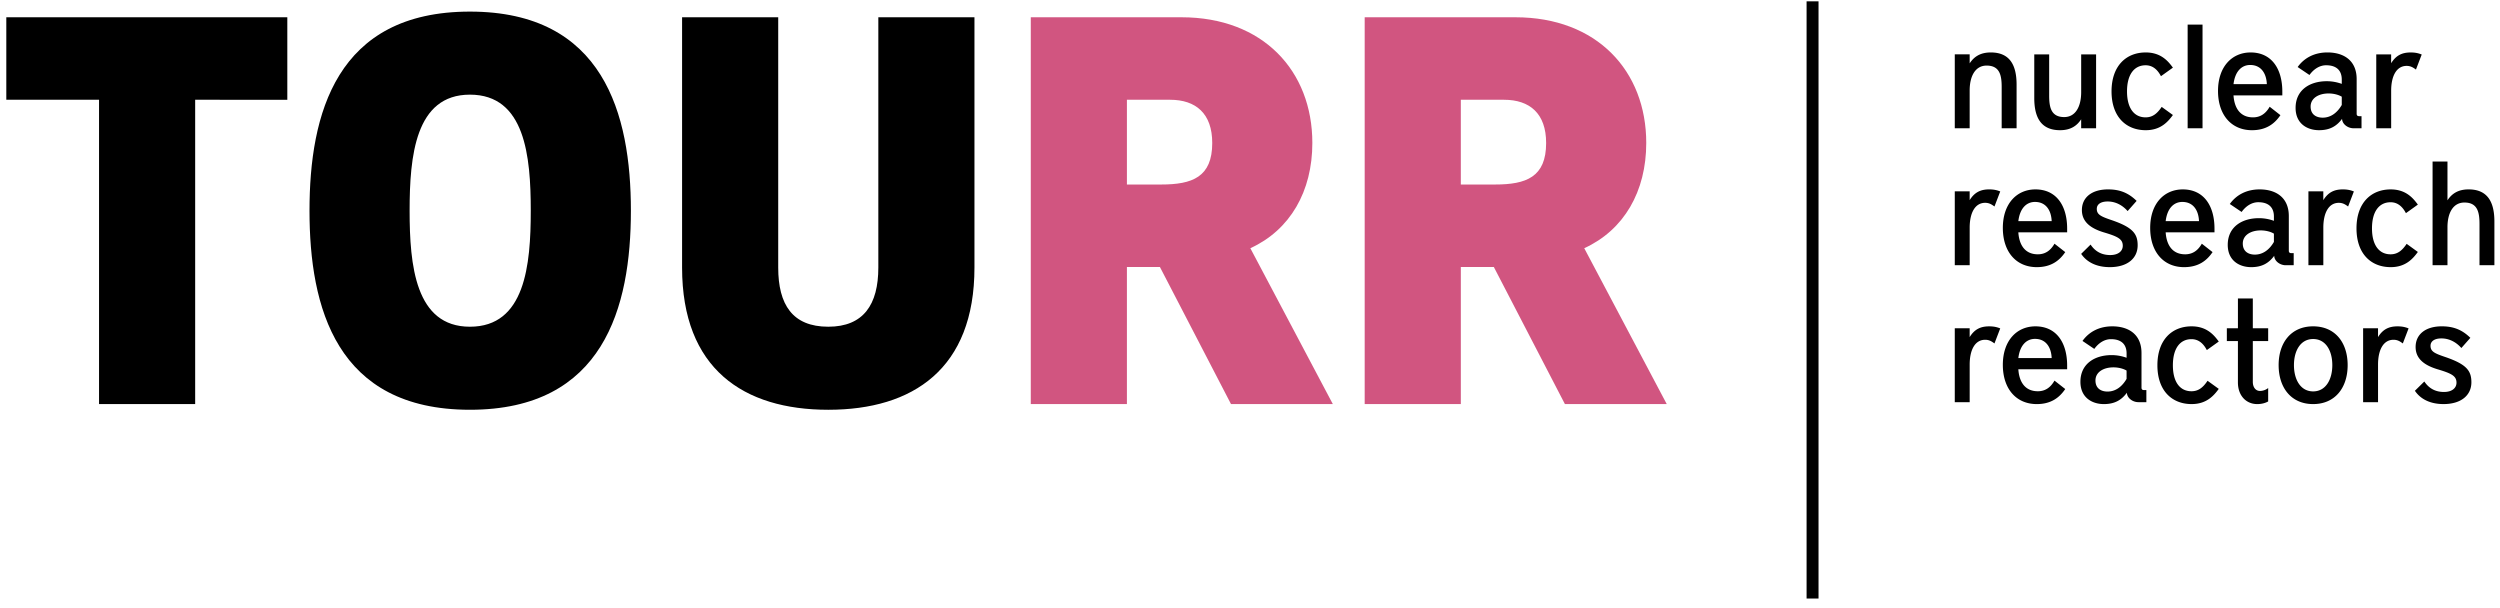 <svg width="300" height="73" xmlns="http://www.w3.org/2000/svg"><g fill="none"><path d="M23.42 11.972v36.517H11.885V11.972H.757V2.074h33.721v9.898zm13.72 13.31c0-11.605 3.209-23.89 19.25-23.89 16.04 0 19.317 12.286 19.317 23.89 0 11.604-3.277 23.89-19.317 23.89-16.042 0-19.25-12.286-19.25-23.89zm26.552 0c0-6.554-.682-13.924-7.302-13.924-6.553 0-7.236 7.371-7.236 13.924 0 6.553.683 13.924 7.236 13.924 6.62 0 7.302-7.371 7.302-13.924zm53.243 6.825c0 12.15-7.371 17.066-17.543 17.066-10.17 0-17.542-4.916-17.542-17.066V2.074h11.536v30.033c0 4.436 1.706 7.099 6.006 7.099 4.233 0 6.008-2.662 6.008-7.099V2.074h11.535v30.033z" fill="#000"/><path d="M139.188 32.04h-3.958v16.449h-11.536V2.073h18.087c9.762 0 15.7 6.417 15.7 15.085 0 5.802-2.661 10.444-7.441 12.628l9.899 18.703h-12.22l-8.53-16.45zm-3.958-20.068v10.17h4.095c3.754 0 6.144-.888 6.144-4.983 0-3.55-1.98-5.187-5.052-5.187h-5.187zm44.03 20.068h-3.961v16.449h-11.537V2.073h18.088c9.76 0 15.7 6.417 15.7 15.085 0 5.802-2.661 10.444-7.441 12.628l9.9 18.703h-12.22l-8.53-16.45zm-3.962-20.068v10.17h4.095c3.754 0 6.143-.888 6.143-4.983 0-3.55-1.98-5.187-5.05-5.187h-5.188z" fill="#D15580"/><path d="M240.201 15.393v-4.938c0-1.382-.21-2.585-1.807-2.585-1.342 0-2.034 1.24-2.034 2.992v4.532h-1.787v-8.87h1.787v1.08c.498-.762 1.24-1.31 2.533-1.31 2.3 0 3.097 1.54 3.097 3.86v5.24h-1.79zm9.539 0v-1.079c-.495.76-1.24 1.31-2.53 1.31-2.303 0-3.098-1.54-3.098-3.859v-5.24h1.788v4.938c0 1.381.211 2.586 1.805 2.586 1.347 0 2.036-1.24 2.036-2.993V6.524h1.79v8.87h-1.79zm11.008-1.593c-.584.797-1.451 1.824-3.258 1.824-2.354 0-4.106-1.593-4.106-4.656 0-3.063 1.752-4.674 4.106-4.674 1.808 0 2.675 1.027 3.258 1.823l-1.434 1.027c-.441-.85-1.043-1.31-1.843-1.31-1.36 0-2.229 1.098-2.229 3.134 0 2.035.869 3.115 2.23 3.115.799 0 1.364-.408 1.93-1.256l1.346.973zm1.769 1.593V2.95h1.787v12.445h-1.787zm5.503-3.947c.109 1.628.886 2.637 2.339 2.637.85 0 1.504-.408 2.001-1.274l1.29 1.01c-.707 1.044-1.718 1.805-3.416 1.805-2.462 0-4.073-1.824-4.073-4.71 0-2.921 1.681-4.62 3.912-4.62 2.498 0 3.805 1.929 3.805 4.708v.443h-5.857v.001zm4.001-1.347c-.052-1.292-.69-2.301-1.998-2.301-1.063 0-1.825.815-2.002 2.301h4zm10.407 5.294c-.69 0-1.363-.496-1.381-1.133-.69.938-1.54 1.363-2.762 1.363-1.434 0-2.815-.797-2.815-2.674 0-2.177 1.735-3.203 3.736-3.203.62 0 1.203.106 1.806.318V9.55c0-1.116-.655-1.718-1.877-1.718-.796 0-1.505.478-1.999 1.168l-1.417-.956c.798-1.115 2.035-1.752 3.576-1.752 1.945 0 3.504.955 3.504 3.204v4.161c0 .177.09.283.285.283h.299v1.451h-.955v.001zm-1.417-3.788c-.373-.23-.976-.39-1.577-.39-1.202 0-2.16.567-2.16 1.576 0 .92.637 1.328 1.453 1.328.975 0 1.752-.602 2.284-1.523v-.991zm4.14 3.788V6.524h1.786v1.063c.551-.885 1.24-1.292 2.339-1.292.55 0 .94.089 1.33.247l-.692 1.807c-.336-.248-.637-.443-1.116-.443-1.22 0-1.858 1.222-1.858 2.975v4.514h-1.789v-.002zm-50.578 16.434v-8.87h1.787v1.063c.549-.886 1.24-1.293 2.338-1.293.549 0 .94.088 1.33.247l-.692 1.806c-.338-.247-.637-.442-1.116-.442-1.221 0-1.858 1.222-1.858 2.975v4.513h-1.79v.001zm7.627-3.948c.108 1.629.885 2.638 2.337 2.638.851 0 1.505-.407 2.002-1.274l1.29 1.009c-.708 1.045-1.717 1.805-3.415 1.805-2.464 0-4.074-1.823-4.074-4.709 0-2.921 1.682-4.62 3.912-4.62 2.496 0 3.805 1.93 3.805 4.708v.443h-5.856zm4.001-1.346c-.053-1.292-.69-2.301-1.999-2.301-1.062 0-1.824.814-2 2.301h4zm9.115-1.203c-.64-.727-1.47-1.152-2.392-1.152-.885 0-1.309.373-1.309.887 0 .672.477.902 1.664 1.31 2.64.885 3.24 1.663 3.24 3.062 0 1.558-1.22 2.62-3.345 2.62-1.523 0-2.726-.549-3.434-1.593l1.131-1.115c.531.797 1.294 1.257 2.356 1.257.974 0 1.506-.478 1.506-1.115 0-.815-.62-1.116-2.284-1.61-1.753-.532-2.621-1.381-2.621-2.675 0-1.522 1.203-2.478 3.133-2.478 1.381 0 2.426.39 3.434 1.38l-1.08 1.222zm4.564 2.549c.108 1.629.885 2.638 2.338 2.638.85 0 1.505-.407 2-1.274l1.29 1.009c-.706 1.045-1.718 1.805-3.416 1.805-2.462 0-4.07-1.823-4.07-4.709 0-2.921 1.68-4.62 3.912-4.62 2.496 0 3.804 1.93 3.804 4.708v.443h-5.857zm4-1.346c-.052-1.292-.69-2.301-1.998-2.301-1.063 0-1.825.814-2.001 2.301h4zm10.406 5.294c-.688 0-1.363-.496-1.38-1.134-.69.94-1.54 1.364-2.763 1.364-1.433 0-2.814-.796-2.814-2.673 0-2.177 1.735-3.204 3.736-3.204a5.3 5.3 0 011.805.319v-.514c0-1.115-.655-1.718-1.876-1.718-.796 0-1.506.479-1.999 1.169l-1.418-.956c.8-1.116 2.036-1.752 3.576-1.752 1.946 0 3.505.956 3.505 3.204v4.16c0 .178.089.284.285.284h.3v1.451h-.957zm-1.416-3.79c-.371-.23-.973-.389-1.575-.389-1.204 0-2.16.568-2.16 1.576 0 .92.637 1.328 1.453 1.328.973 0 1.752-.603 2.282-1.523v-.992zm4.141 3.79v-8.87h1.787v1.063c.548-.886 1.238-1.293 2.337-1.293.548 0 .94.088 1.33.247l-.692 1.806c-.337-.247-.637-.442-1.116-.442-1.22 0-1.857 1.222-1.857 2.975v4.513h-1.789v.001zm13.132-1.593c-.583.796-1.452 1.823-3.256 1.823-2.355 0-4.107-1.593-4.107-4.655 0-3.063 1.752-4.674 4.107-4.674 1.805 0 2.674 1.027 3.256 1.824l-1.432 1.027c-.444-.85-1.045-1.31-1.842-1.31-1.362 0-2.23 1.096-2.23 3.133 0 2.035.868 3.115 2.23 3.115.797 0 1.363-.407 1.93-1.257l1.344.974zm7.397 1.593v-4.94c0-1.38-.213-2.584-1.807-2.584-1.344 0-2.036 1.222-2.036 2.974v4.55h-1.788V19.381h1.788v4.657c.498-.762 1.242-1.311 2.532-1.311 2.301 0 3.099 1.54 3.099 3.86v5.24h-1.789zM234.573 48.26v-8.87h1.787v1.063c.549-.887 1.24-1.291 2.338-1.291.549 0 .94.089 1.33.246l-.692 1.806c-.338-.248-.637-.442-1.116-.442-1.221 0-1.858 1.22-1.858 2.975v4.513h-1.79zm7.627-3.95c.108 1.63.885 2.64 2.337 2.64.851 0 1.505-.407 2.002-1.276l1.29 1.01c-.708 1.044-1.717 1.806-3.415 1.806-2.464 0-4.074-1.824-4.074-4.709 0-2.92 1.682-4.62 3.912-4.62 2.496 0 3.805 1.93 3.805 4.708v.443h-5.856v-.001zm4.001-1.344c-.053-1.292-.69-2.3-1.999-2.3-1.062 0-1.824.814-2 2.3h4zm10.409 5.294c-.691 0-1.366-.496-1.383-1.134-.69.94-1.541 1.364-2.762 1.364-1.434 0-2.815-.796-2.815-2.673 0-2.177 1.734-3.205 3.737-3.205a5.33 5.33 0 011.804.32v-.513c0-1.117-.654-1.719-1.876-1.719-.796 0-1.505.479-1.998 1.169l-1.418-.956c.797-1.116 2.035-1.753 3.575-1.753 1.947 0 3.506.956 3.506 3.204v4.161c0 .176.089.283.285.283h.299v1.452h-.955zm-1.42-3.789c-.371-.23-.974-.388-1.574-.388-1.203 0-2.16.567-2.16 1.575 0 .922.635 1.329 1.451 1.329.975 0 1.752-.602 2.283-1.523v-.993zm11.062 2.194c-.585.798-1.452 1.824-3.258 1.824-2.354 0-4.106-1.595-4.106-4.655 0-3.063 1.752-4.674 4.106-4.674 1.807 0 2.674 1.026 3.258 1.824l-1.433 1.025c-.443-.85-1.045-1.309-1.843-1.309-1.362 0-2.23 1.098-2.23 3.134 0 2.036.868 3.116 2.23 3.116.798 0 1.364-.407 1.931-1.257l1.345.972zm5.928 1.506c-.39.23-.886.319-1.311.319-1.31 0-2.319-.99-2.319-2.602V40.93h-1.329v-1.54h1.33v-3.576h1.787v3.576h1.842v1.54h-1.842v4.887c0 .674.354 1.098.868 1.098.355 0 .762-.16.974-.355v1.611zm1.256-4.354c0-2.71 1.504-4.657 4.14-4.657 2.638 0 4.143 1.946 4.143 4.657 0 2.707-1.505 4.672-4.142 4.672-2.637 0-4.14-1.964-4.14-4.672zm6.442 0c0-1.72-.778-3.134-2.301-3.134-1.524 0-2.302 1.416-2.302 3.134 0 1.715.778 3.15 2.302 3.15 1.523 0 2.301-1.435 2.301-3.15zm3.696 4.443v-8.87h1.789v1.063c.549-.887 1.24-1.291 2.337-1.291.549 0 .94.089 1.33.246l-.691 1.806c-.336-.248-.638-.442-1.115-.442-1.222 0-1.859 1.22-1.859 2.975v4.513h-1.79zm11.79-6.498c-.64-.725-1.471-1.152-2.39-1.152-.885 0-1.31.373-1.31.885 0 .674.476.904 1.664 1.31 2.638.887 3.24 1.665 3.24 3.065 0 1.556-1.222 2.619-3.346 2.619-1.522 0-2.729-.549-3.434-1.595l1.131-1.115c.533.799 1.293 1.257 2.355 1.257.975 0 1.506-.478 1.506-1.115 0-.814-.617-1.115-2.283-1.611-1.754-.531-2.623-1.38-2.623-2.673 0-1.522 1.205-2.478 3.136-2.478 1.381 0 2.426.39 3.433 1.38l-1.08 1.223zM216.79.16h1.434v71.665h-1.434z" fill="#000"/></g></svg>
